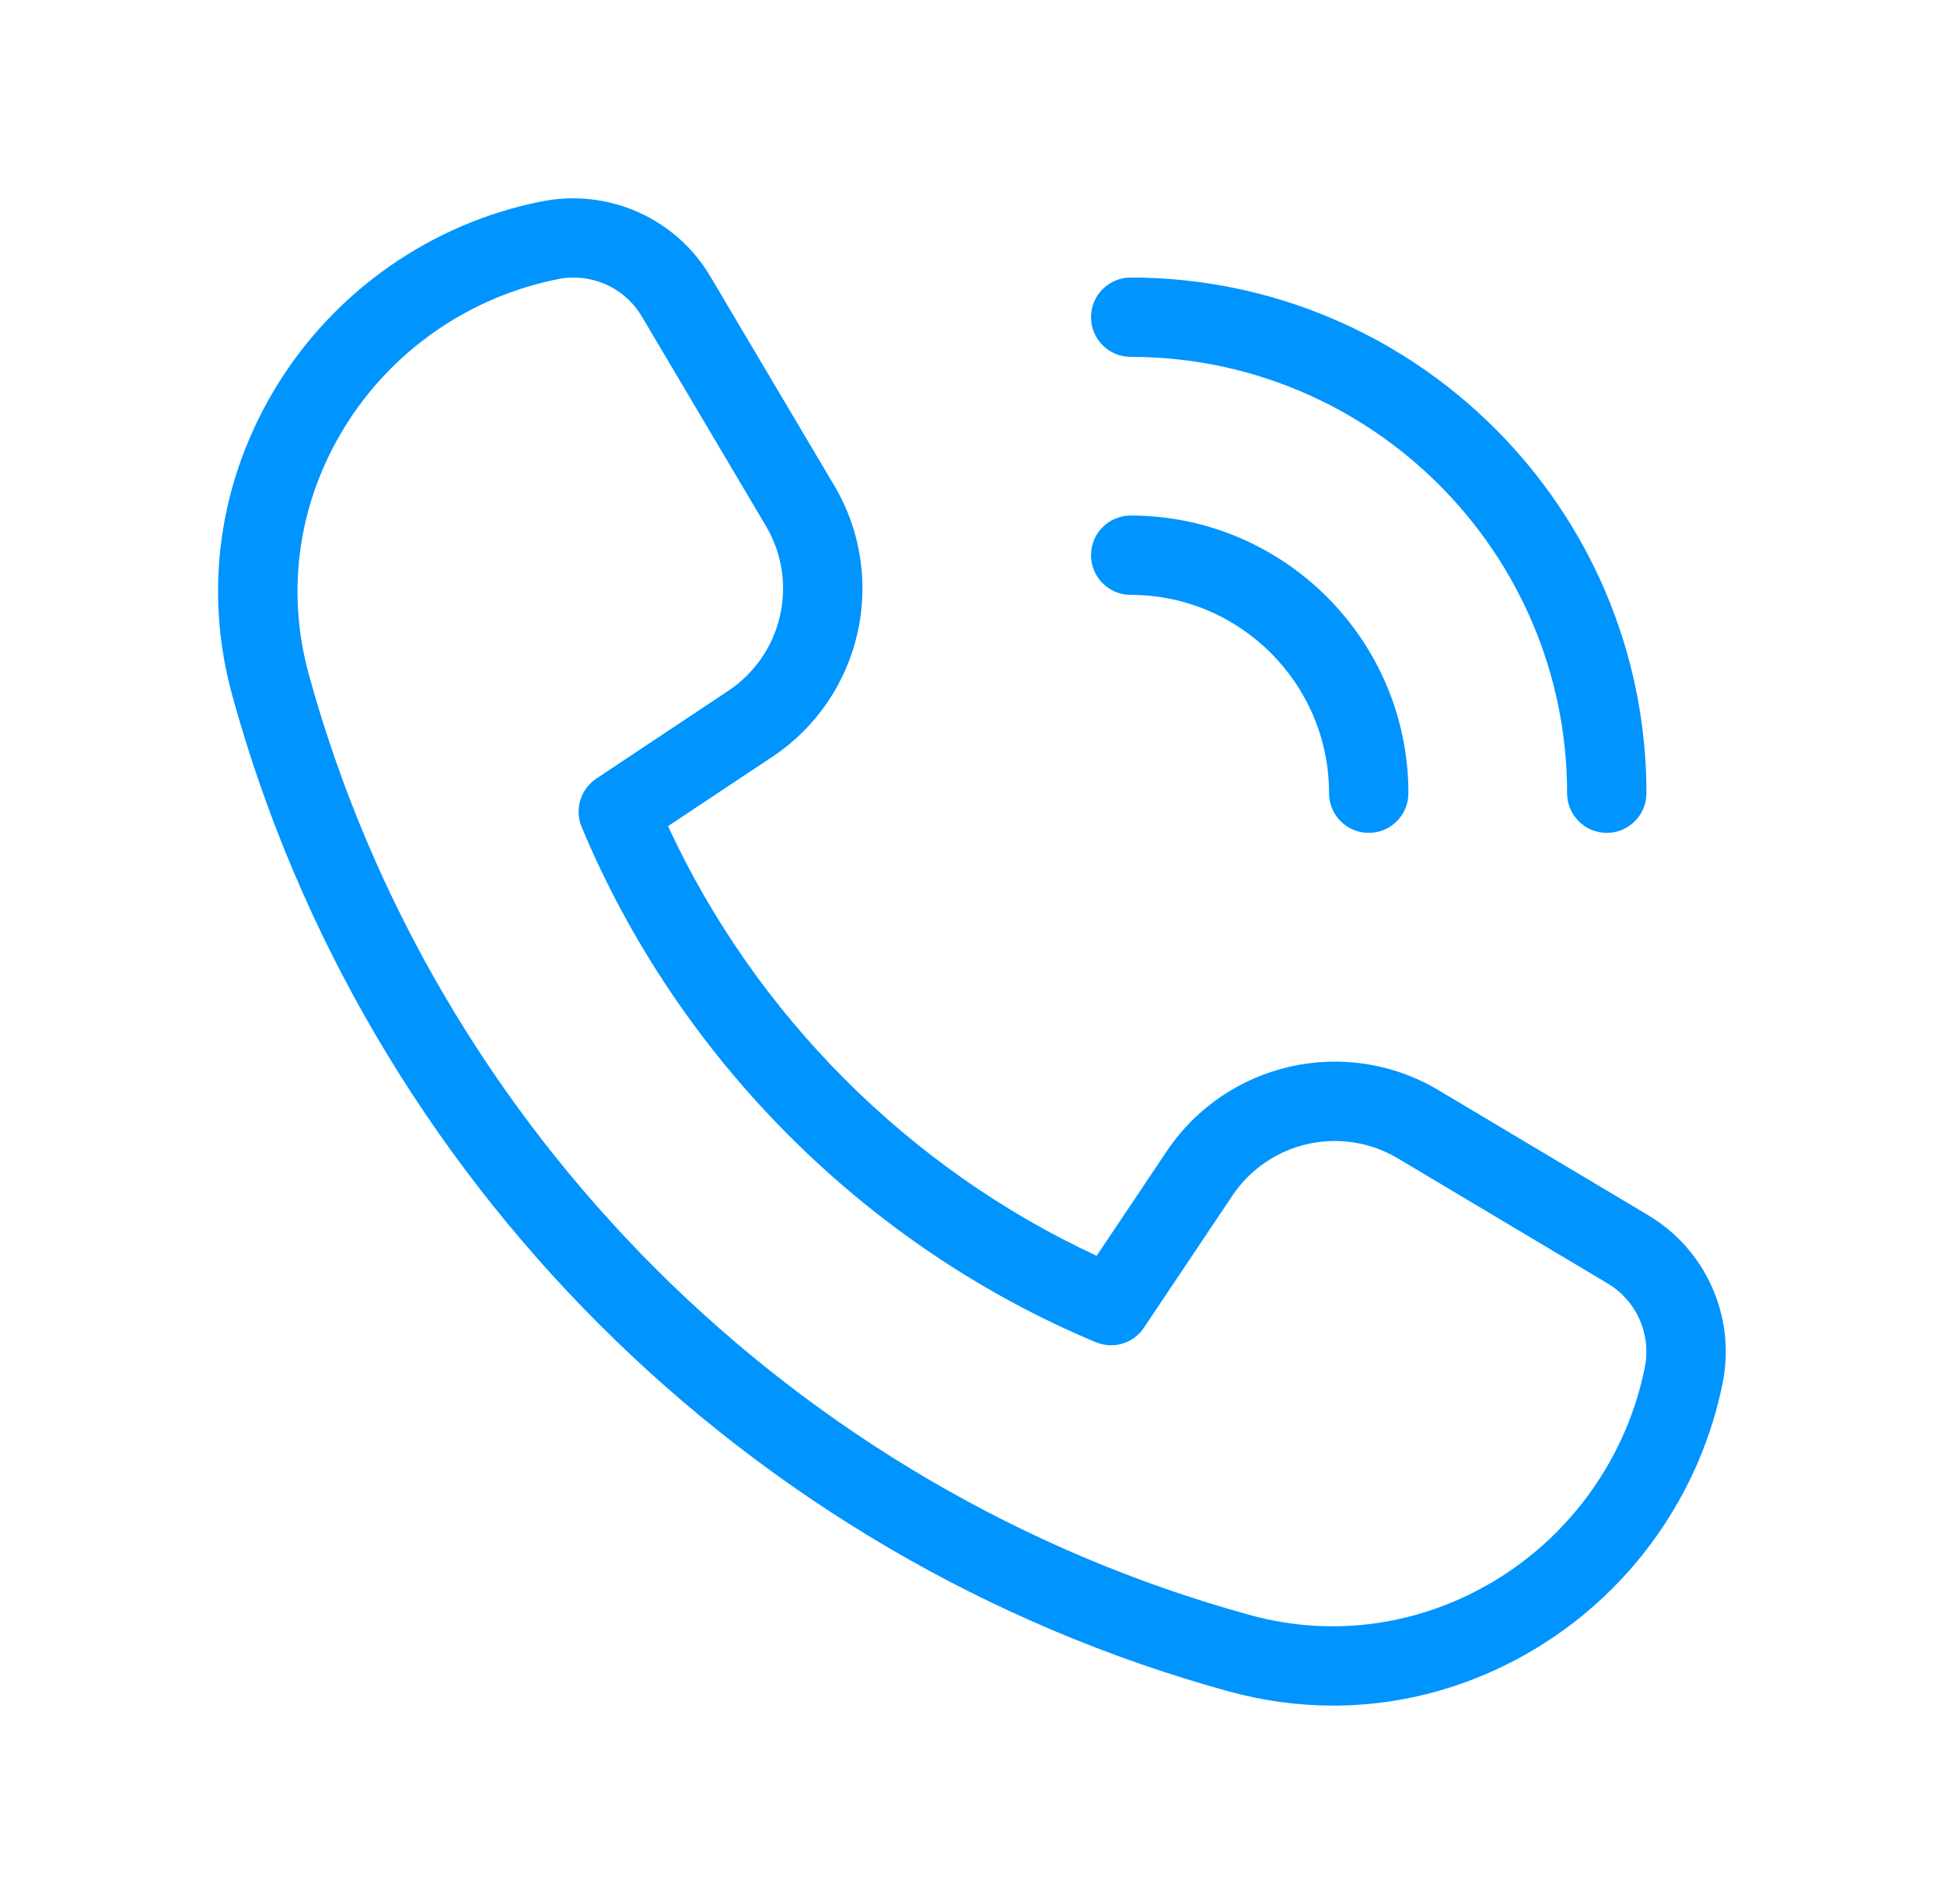 <?xml version="1.0" encoding="UTF-8"?>
<svg xmlns="http://www.w3.org/2000/svg" width="49" height="48" viewBox="0 0 49 48" fill="none">
  <path d="M41.546 30.637L36.26 27.485C33.926 26.093 30.916 26.773 29.406 29.027L27.642 31.659C22.91 29.465 19.034 25.579 16.838 20.827L19.462 19.083C21.722 17.581 22.41 14.573 21.026 12.237L17.898 6.959C17.032 5.499 15.328 4.739 13.636 5.081C10.884 5.631 8.462 7.317 6.988 9.707C5.524 12.085 5.12 14.863 5.854 17.531C9.194 29.683 18.822 39.305 30.98 42.643C31.85 42.881 32.728 42.999 33.602 42.999C35.412 42.999 37.196 42.493 38.798 41.505C41.186 40.031 42.872 37.609 43.422 34.859C43.754 33.201 43.002 31.505 41.546 30.637ZM41.46 34.467C41.018 36.675 39.666 38.621 37.748 39.805C35.85 40.975 33.63 41.299 31.512 40.717C20.03 37.565 10.936 28.479 7.784 17.003C7.198 14.877 7.52 12.659 8.692 10.759C9.876 8.841 11.82 7.485 14.064 7.037C14.194 7.011 14.326 6.997 14.454 6.997C15.154 6.997 15.816 7.363 16.178 7.979L19.304 13.257C20.146 14.677 19.728 16.505 18.352 17.419L15.03 19.629C14.632 19.895 14.478 20.405 14.66 20.847C17.092 26.675 21.816 31.411 27.62 33.837C28.06 34.021 28.572 33.869 28.834 33.471L31.064 30.141C31.984 28.771 33.812 28.357 35.234 29.203L40.52 32.355C41.25 32.789 41.626 33.637 41.46 34.467ZM27.5 13.997C27.5 13.445 27.948 12.997 28.5 12.997C32.36 12.997 35.5 16.137 35.5 19.997C35.5 20.549 35.052 20.997 34.5 20.997C33.948 20.997 33.5 20.549 33.5 19.997C33.5 17.241 31.258 14.997 28.5 14.997C27.948 14.997 27.5 14.549 27.5 13.997ZM27.5 7.997C27.5 7.445 27.948 6.997 28.5 6.997C35.668 6.997 41.5 12.829 41.5 19.997C41.5 20.549 41.052 20.997 40.5 20.997C39.948 20.997 39.5 20.549 39.5 19.997C39.5 13.931 34.564 8.997 28.5 8.997C27.948 8.997 27.5 8.549 27.5 7.997Z" fill="#0094FF"></path>
</svg>
